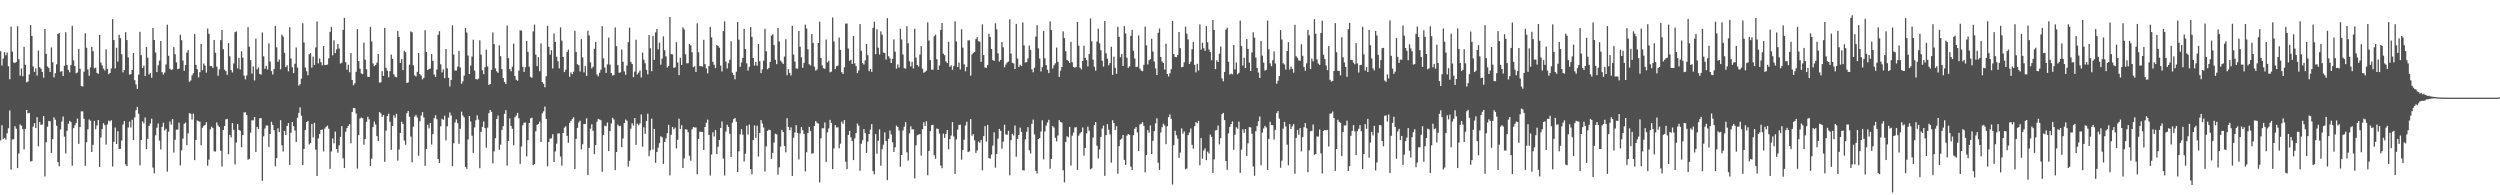 <svg xmlns="http://www.w3.org/2000/svg" width="1920" height="150"><path fill="#4f4f4f" d="M0 39.317h1v68.627H0zM1 50.304h1v45.889H1zM2 44.946h1v61.946H2zM3 40.052h1v65.811H3zM4 42.464h1v64.804H4zM5 40.372h1v61.989H5zM6 50.908h1v47.606H6zM7 60.862h1v23.985H7zM8 20.441h1v109.872H8zM9 39.626h1v67.51H9zM10 48.045h1v58.833H10zM11 48.438h1v48.478H11zM12 47.564h1v51.325H12zM13 20.194h1v108.931H13zM14 45.486h1v72.415H14zM15 58.122h1v37.393H15zM16 52.558h1v44.035H16zM17 58.564h1v40.636H17zM18 35.992h1v78.805H18zM19 49.745h1v49.229H19zM20 63.215h1v21.273H20zM21 62.629h1v24.482H21zM22 57.193h1v29.489H22zM23 19.258h1v104.818H23zM24 27.631h1v96.029H24zM25 51.031h1v46.18H25zM26 55.206h1v39.364H26zM27 52.457h1v45.917H27zM28 58.015h1v31.991H28zM29 38.8h1v73.607H29zM30 51.595h1v42.129H30zM31 52.789h1v43.191H31zM32 55.252h1v40.316H32zM33 59.61h1v29.522H33zM34 22.272h1v113.269H34zM35 41.348h1v67.862H35zM36 51.043h1v46.292H36zM37 52.126h1v40.774H37zM38 55.305h1v37.887H38zM39 36.445h1v80.993H39zM40 47.795h1v59.075H40zM41 59.427h1v30.758H41zM42 56.232h1v35.72H42zM43 49.404h1v47.146H43zM44 26.125h1v98.373H44zM45 25.358h1v102.394H45zM46 55.048h1v44.365H46zM47 54.664h1v38.661H47zM48 58.365h1v31.115H48zM49 50.558h1v54.39H49zM50 24.767h1v93.126H50zM51 49.866h1v50.575H51zM52 53.687h1v41.414H52zM53 55.552h1v37.338H53zM54 49.979h1v43.811H54zM55 19.794h1v107.514H55zM56 46.344h1v52.094H56zM57 50.709h1v45.576H57zM58 56.289h1v38.064H58zM59 55.641h1v35.45H59zM60 37.518h1v72.964H60zM61 52.84h1v44.763H61zM62 66.026h1v19.492H62zM63 66.483h1v19.014H63zM64 55.087h1v36.162H64zM65 25.532h1v101.813H65zM66 36.612h1v72.65H66zM67 53.366h1v45.967H67zM68 58.163h1v33.589H68zM69 51.771h1v40.961H69zM70 36.069h1v80.684H70zM71 39.324h1v71.9H71zM72 52.503h1v40.343H72zM73 51.942h1v47.327H73zM74 55.943h1v40.35H74zM75 56.673h1v35.475H75zM76 26.848h1v101.353H76zM77 48.038h1v57.608H77zM78 50.169h1v49.018H78zM79 52.728h1v41.964H79zM80 54.103h1v42.069H80zM81 37.905h1v73.165H81zM82 52.888h1v42.721H82zM83 56.98h1v35.64H83zM84 56.012h1v37.272H84zM85 52.615h1v39.75H85zM86 14.699h1v113.22H86zM87 30.759h1v78.144H87zM88 52.544h1v45.42H88zM89 36.715h1v73.884H89zM90 47.328h1v53.452H90zM91 26.743h1v87.661H91zM92 29.359h1v84.98H92zM93 41.691h1v66.212H93zM94 55.605h1v40.092H94zM95 53.778h1v39.148H95zM96 24.767h1v101.483H96zM97 30.775h1v96.805H97zM98 44.014h1v53.909H98zM99 57.287h1v36.155H99zM100 56.939h1v40.971H100zM101 53.778h1v38.18H101zM102 40.677h1v66.921H102zM103 61.569h1v28.588H103zM104 64.87h1v19.803H104zM105 68.289h1v13.85H105zM106 57.365h1v29.979H106zM107 24.415h1v102.57H107zM108 42.364h1v65.134H108zM109 52.238h1v41.069H109zM110 50.368h1v44.397H110zM111 58.395h1v31.854H111zM112 36.042h1v78.457H112zM113 44.266h1v62.374H113zM114 57.172h1v39.54H114zM115 56.204h1v38.691H115zM116 59.724h1v31.399H116zM117 21.522h1v107.198H117zM118 30.727h1v102.33H118zM119 40.308h1v63.605H119zM120 55.341h1v42.756H120zM121 50.194h1v44.639H121zM122 46.543h1v61.442H122zM123 31.501h1v83.291H123zM124 55.449h1v42.01H124zM125 57.23h1v37.041H125zM126 55.705h1v44.505H126zM127 49.5h1v49.387H127zM128 19.018h1v112.806H128zM129 42.851h1v58.334H129zM130 52.803h1v40.492H130zM131 53.643h1v42.085H131zM132 53.297h1v38.205H132zM133 36.138h1v81.055H133zM134 41.693h1v65.667H134zM135 47.9h1v51.719H135zM136 53.094h1v46.333H136zM137 52.698h1v41.529H137zM138 26.733h1v100.259H138zM139 30.883h1v84.52H139zM140 46.511h1v59.984H140zM141 54.364h1v40.703H141zM142 49.908h1v44.259H142zM143 40.391h1v71.096H143zM144 38.454h1v63.987H144zM145 62.778h1v24.168H145zM146 61.787h1v25.541H146zM147 57.919h1v33.877H147zM148 56.255h1v31.041H148zM149 26.234h1v96.759H149zM150 49.789h1v57.654H150zM151 53.094h1v39.439H151zM152 59.415h1v33.706H152zM153 55.463h1v38.025H153zM154 33.733h1v77.764H154zM155 53.936h1v44.182H155zM156 48.82h1v47.777H156zM157 50.407h1v45.587H157zM158 55.783h1v38.135H158zM159 21.895h1v105.351H159zM160 25.967h1v96.585H160zM161 50.736h1v48.567H161zM162 50.709h1v46.548H162zM163 52.194h1v46.171H163zM164 30.782h1v85.459H164zM165 40.565h1v75.844H165zM166 51.21h1v42.804H166zM167 58.129h1v38.261H167zM168 53.323h1v44.31H168zM169 30.851h1v84.926H169zM170 23.003h1v104.894H170zM171 37.777h1v62.064H171zM172 53.483h1v43.266H172zM173 54.65h1v37.029H173zM174 57.454h1v33.838H174zM175 33.121h1v85.331H175zM176 43.19h1v60.46H176zM177 53.849h1v51.644H177zM178 55.655h1v38.869H178zM179 48.74h1v50.986H179zM180 24.667h1v101.664H180zM181 24.161h1v85.289H181zM182 52.457h1v42.822H182zM183 44.456h1v55.294H183zM184 53.332h1v47.054H184zM185 39.349h1v73.69H185zM186 44.309h1v59.469H186zM187 58.086h1v28.224H187zM188 60.947h1v25.278H188zM189 57.898h1v30.451H189zM190 20.86h1v101.84H190zM191 35.863h1v86.159H191zM192 46.184h1v55.711H192zM193 56.488h1v35.926H193zM194 51.004h1v41.469H194zM195 61.803h1v28.119H195zM196 29.697h1v87.05H196zM197 53.316h1v44.147H197zM198 51.768h1v47.347H198zM199 56.763h1v34.067H199zM200 57.374h1v33.42H200zM201 24.971h1v113.907H201zM202 43.24h1v61.449H202zM203 52.842h1v45.869H203zM204 50.594h1v45.759H204zM205 53.345h1v43.065H205zM206 33.35h1v79.487H206zM207 47.264h1v55.66H207zM208 54.62h1v38.881H208zM209 57.243h1v38.675H209zM210 53.089h1v46.903H210zM211 19.979h1v107.739H211zM212 36.369h1v85.143H212zM213 47.527h1v51.053H213zM214 45.747h1v55.731H214zM215 53.192h1v39.103H215zM216 26.594h1v84.999H216zM217 28.173h1v88.196H217zM218 40.556h1v60.016H218zM219 51.583h1v52.17H219zM220 50.118h1v46.631H220zM221 54.776h1v39.764H221zM222 20.892h1v105.77H222zM223 44.913h1v57.052H223zM224 51.725h1v42.023H224zM225 56.158h1v40.826H225zM226 48.967h1v51.353H226zM227 36.475h1v72.641H227zM228 51.885h1v38.478H228zM229 65.751h1v20.881H229zM230 64.666h1v17.791H230zM231 60.347h1v28.592H231zM232 17.848h1v108.874H232zM233 32.627h1v81.765H233zM234 51.839h1v48.034H234zM235 54.712h1v39.087H235zM236 57.733h1v35.145H236zM237 41.608h1v69.403H237zM238 40.752h1v69.183H238zM239 51.965h1v43.22H239zM240 43.478h1v62.099H240zM241 49.894h1v44.411H241zM242 36.443h1v78.487H242zM243 16.509h1v118.675H243zM244 48.704h1v57.627H244zM245 44.932h1v58.016H245zM246 47.786h1v52.06H246zM247 50.146h1v49.274H247zM248 35.332h1v80.968H248zM249 49.963h1v48.787H249zM250 49.915h1v47.452H250zM251 49.546h1v46.969H251zM252 44.749h1v54.127H252zM253 24.454h1v105.161H253zM254 20.611h1v95.731H254zM255 42.503h1v63.864H255zM256 30.938h1v79.162H256zM257 40.807h1v60.275H257zM258 37.907h1v76.468H258zM259 33.845h1v83.461H259zM260 37.257h1v74.372H260zM261 48.814h1v56.278H261zM262 48.122h1v48.732H262zM263 22.932h1v98.643H263zM264 13.701h1v115.356H264zM265 47.752h1v53.426H265zM266 53.513h1v44.85H266zM267 49.706h1v47.006H267zM268 55.481h1v39.895H268zM269 40.766h1v69.293H269zM270 61.379h1v24.52H270zM271 65.497h1v17.375H271zM272 64.009h1v19.078H272zM273 55.122h1v32.019H273zM274 22.373h1v107.132H274zM275 46.861h1v56.944H275zM276 52.728h1v38.315H276zM277 56.39h1v33.864H277zM278 56.957h1v33.795H278zM279 32.78h1v78.37H279zM280 45.779h1v60.966H280zM281 53.13h1v40.419H281zM282 58.944h1v30.737H282zM283 59.1h1v32.559H283zM284 20.65h1v106.814H284zM285 31.792h1v90.085H285zM286 48.72h1v48.819H286zM287 50.853h1v42.419H287zM288 49.894h1v45.724H288zM289 48.095h1v56.448H289zM290 41.425h1v66.876H290zM291 63.425h1v22.662H291zM292 63.19h1v23.909H292zM293 54.648h1v35.145H293zM294 58.257h1v30.078H294zM295 21.398h1v102.868H295zM296 52.082h1v48.247H296zM297 54.277h1v34.923H297zM298 59.333h1v28.038H298zM299 54.739h1v38.775H299zM300 41.952h1v73.072H300zM301 45.188h1v51.559H301zM302 57.081h1v31.483H302zM303 58.878h1v31.536H303zM304 59.338h1v28.064H304zM305 23.767h1v99.629H305zM306 28.411h1v86.452H306zM307 48.26h1v53.809H307zM308 45.339h1v48.137H308zM309 53.865h1v41.325H309zM310 39.027h1v68.894H310zM311 40.148h1v71.041H311zM312 63.723h1v23.209H312zM313 63.233h1v22.003H313zM314 49.722h1v40.004H314zM315 24.099h1v80.782H315zM316 24.783h1v99.872H316zM317 50.139h1v47.125H317zM318 57.843h1v31.643H318zM319 58.72h1v29.49H319zM320 55.197h1v35.04H320zM321 40.633h1v78.97H321zM322 56.989h1v36.118H322zM323 58.038h1v30.671H323zM324 60.963h1v25.166H324zM325 59.766h1v30.437H325zM326 23.206h1v104.106H326zM327 39.926h1v74.463H327zM328 53.762h1v42.094H328zM329 52.982h1v45.603H329zM330 52.599h1v41.799H330zM331 41.519h1v69.458H331zM332 46.758h1v56.262H332zM333 57.193h1v33.614H333zM334 59.035h1v29.501H334zM335 53.435h1v38.167H335zM336 26.8h1v95.365H336zM337 23.952h1v101.211H337zM338 49.429h1v47.587H338zM339 55.623h1v35.64H339zM340 53.277h1v38.794H340zM341 60.065h1v28.803H341zM342 37.658h1v70.174H342zM343 52.485h1v44.578H343zM344 59.761h1v30.492H344zM345 66.417h1v19.961H345zM346 61.386h1v27.235H346zM347 19.434h1v108.226H347zM348 41.84h1v68.208H348zM349 54.144h1v39.856H349zM350 54.149h1v37.56H350zM351 51.086h1v43.47H351zM352 39.095h1v71.341H352zM353 51.755h1v47.111H353zM354 64.307h1v21.472H354zM355 62.402h1v26.283H355zM356 58.067h1v32.069H356zM357 21.474h1v106.679H357zM358 24.992h1v104.64H358zM359 42.629h1v64.491H359zM360 56.868h1v32.245H360zM361 50.37h1v43.037H361zM362 43.465h1v60.764H362zM363 30.469h1v86.97H363zM364 54.144h1v43.751H364zM365 60.693h1v31.728H365zM366 61.118h1v27.469H366zM367 60.338h1v31.522H367zM368 30.972h1v98.194H368zM369 41.92h1v59.416H369zM370 54.018h1v43.399H370zM371 56.911h1v36.324H371zM372 51.633h1v46.775H372zM373 38.219h1v75.225H373zM374 51.054h1v46.954H374zM375 65.22h1v21.726H375zM376 64.49h1v20.064H376zM377 53.664h1v32.264H377zM378 24.946h1v100.49H378zM379 33.888h1v82.401H379zM380 52.512h1v53.607H380zM381 54.801h1v36.585H381zM382 55.9h1v32.831H382zM383 34.888h1v80.092H383zM384 43.169h1v67.936H384zM385 53.094h1v46.601H385zM386 59.94h1v36.972H386zM387 62.856h1v24.523H387zM388 64.471h1v20.089H388zM389 19.64h1v107.549H389zM390 44.659h1v63.6H390zM391 52.979h1v38.027H391zM392 54.733h1v41.996H392zM393 51.231h1v47.668H393zM394 33.495h1v78.045H394zM395 58.383h1v31.604H395zM396 61.224h1v27.485H396zM397 61.995h1v24.674H397zM398 54.272h1v36.507H398zM399 23.229h1v102.6H399zM400 23.54h1v88.965H400zM401 51.281h1v44.99H401zM402 55.243h1v38.981H402zM403 51.588h1v42.531H403zM404 31.38h1v88.723H404zM405 39.83h1v67.773H405zM406 51.249h1v43.211H406zM407 59.003h1v31.888H407zM408 59.747h1v30.655H408zM409 24.163h1v102.616H409zM410 18.892h1v107.178H410zM411 41.954h1v58.881H411zM412 50.723h1v45.15H412zM413 43.858h1v51.311H413zM414 54.696h1v38.702H414zM415 33.339h1v75.711H415zM416 63.011h1v24.095H416zM417 64.318h1v21.197H417zM418 67.023h1v14.834H418zM419 58.546h1v32.726H419zM420 19.817h1v107.94H420zM421 35.932h1v73.115H421zM422 41.991h1v64.44H422zM423 38.539h1v67.704H423zM424 52.558h1v50.575H424zM425 25.742h1v98.67H425zM426 32.229h1v84.076H426zM427 43.595h1v66.729H427zM428 46.999h1v55.553H428zM429 52.535h1v49.847H429zM430 21.062h1v99.176H430zM431 31.167h1v96.011H431zM432 43.787h1v58.359H432zM433 55.332h1v42.68H433zM434 53.522h1v43.429H434zM435 39.896h1v64.433H435zM436 38.088h1v71.568H436zM437 58.985h1v35.377H437zM438 55.573h1v37.249H438zM439 56.95h1v34.399H439zM440 55.046h1v35.019H440zM441 23.63h1v106.18H441zM442 39.862h1v66.78H442zM443 49.372h1v48.894H443zM444 50.056h1v43.962H444zM445 54.9h1v37.748H445zM446 30.004h1v84.681H446zM447 44.062h1v66.761H447zM448 55.582h1v39.666H448zM449 50.798h1v44.449H449zM450 58.276h1v32.6H450zM451 23.602h1v110.831H451zM452 27.23h1v86.331H452zM453 47.871h1v50.943H453zM454 52.531h1v42.923H454zM455 51.242h1v49.19H455zM456 37.468h1v80.945H456zM457 32.332h1v79.089H457zM458 57.209h1v36.292H458zM459 58.637h1v32.694H459zM460 55.93h1v35.878H460zM461 53.572h1v38.72H461zM462 20.121h1v111.833H462zM463 44.799h1v58.837H463zM464 51.851h1v44.656H464zM465 56.035h1v40.989H465zM466 49.475h1v44.617H466zM467 28.871h1v87.123H467zM468 49.617h1v51.044H468zM469 56.117h1v38.766H469zM470 58.038h1v32.438H470zM471 57.584h1v34.241H471zM472 21.098h1v109.556H472zM473 35.486h1v81.277H473zM474 50.047h1v45.642H474zM475 55.895h1v41.048H475zM476 55.573h1v41.016H476zM477 38.054h1v74.93H477zM478 47.477h1v58.938H478zM479 54.849h1v39.609H479zM480 57.447h1v34.365H480zM481 50.269h1v42.518H481zM482 32.471h1v95.413H482zM483 21.213h1v102.312H483zM484 47.52h1v51.286H484zM485 49.086h1v45.532H485zM486 59.225h1v37.205H486zM487 55.014h1v35.681H487zM488 30.478h1v80.774H488zM489 57.147h1v37.849H489zM490 55.774h1v40.426H490zM491 54.135h1v40.618H491zM492 59.489h1v28.439H492zM493 40.345h1v72.321H493zM494 45.827h1v51.902H494zM495 48.594h1v54.221H495zM496 53.668h1v39.325H496zM497 57.092h1v30.208H497zM498 26.946h1v92.998H498zM499 37.106h1v78.327H499zM500 54.698h1v36.452H500zM501 27.546h1v87.306H501zM502 45.985h1v53.028H502zM503 24.857h1v100.156H503zM504 22.218h1v94.582H504zM505 37.882h1v75.516H505zM506 32.705h1v77.201H506zM507 49.67h1v54.958H507zM508 45.021h1v60.465H508zM509 27.942h1v97.97H509zM510 38.53h1v70.453H510zM511 43.33h1v62.955H511zM512 51.86h1v50.366H512zM513 50.597h1v45.308H513zM514 13.071h1v121.636H514zM515 41.595h1v61.904H515zM516 41.801h1v55.717H516zM517 52.121h1v47.231H517zM518 51.645h1v46.365H518zM519 32.398h1v81.6H519zM520 47.958h1v59.481H520zM521 57.703h1v33.481H521zM522 44.421h1v54.683H522zM523 49.944h1v46.283H523zM524 21.007h1v108.057H524zM525 22.636h1v98.991H525zM526 41.652h1v57.615H526zM527 48.66h1v50.874H527zM528 48.534h1v53.008H528zM529 33.829h1v85.768H529zM530 34.872h1v88.524H530zM531 40.086h1v59.224H531zM532 51.599h1v45.985H532zM533 50.885h1v47.011H533zM534 55.229h1v42.685H534zM535 17.919h1v115.94H535zM536 40.155h1v66.553H536zM537 50.748h1v50.435H537zM538 50.739h1v50.499H538zM539 51.194h1v50.199H539zM540 30.563h1v84.623H540zM541 49.253h1v48.281H541zM542 52.471h1v41.81H542zM543 56.323h1v35.516H543zM544 50.745h1v52.868H544zM545 20.636h1v114.166H545zM546 28.688h1v90.014H546zM547 47.461h1v54.159H547zM548 49.768h1v55.109H548zM549 52.272h1v47.679H549zM550 34.49h1v83.825H550zM551 35.383h1v77.343H551zM552 36.729h1v70.776H552zM553 50.407h1v47.913H553zM554 54.895h1v38.382H554zM555 23.87h1v97.91H555zM556 16.37h1v118.457H556zM557 47.287h1v53.799H557zM558 52.595h1v43.211H558zM559 48.518h1v49.027H559zM560 45.866h1v56.885H560zM561 31.622h1v88.97H561zM562 55.815h1v38.396H562zM563 57.674h1v33.822H563zM564 60.931h1v29.709H564zM565 55.099h1v38.379H565zM566 16.878h1v115.306H566zM567 30.407h1v85.818H567zM568 51.304h1v51.904H568zM569 47.999h1v51.208H569zM570 44.428h1v59.046H570zM571 22.176h1v101.884H571zM572 37.663h1v80.38H572zM573 48.651h1v47.896H573zM574 54.199h1v49.144H574zM575 51.283h1v44.374H575zM576 20.782h1v109.089H576zM577 28.338h1v105.537H577zM578 44.527h1v63.021H578zM579 50.315h1v45.994H579zM580 47.541h1v58.29H580zM581 50.462h1v46.116H581zM582 33.792h1v86.452H582zM583 47.008h1v55.113H583zM584 56.124h1v36.116H584zM585 53.231h1v41.634H585zM586 46.589h1v51.293H586zM587 22.158h1v109.641H587zM588 39.397h1v73.03H588zM589 53.199h1v47.299H589zM590 52.103h1v47.48H590zM591 47.491h1v52.467H591zM592 27.319h1v94.738H592zM593 26.321h1v91.099H593zM594 34.653h1v74.786H594zM595 45.925h1v56.718H595zM596 49.267h1v53.889H596zM597 21.492h1v112.722H597zM598 31.824h1v96.672H598zM599 46.484h1v66.123H599zM600 47.8h1v51.934H600zM601 49.104h1v52.303H601zM602 43.419h1v68.778H602zM603 30.125h1v86.921H603zM604 57.751h1v33.005H604zM605 53.078h1v44.459H605zM606 56.001h1v44.006H606zM607 58.026h1v39.806H607zM608 19.851h1v115.255H608zM609 41.892h1v63.973H609zM610 47.294h1v54.433H610zM611 52.533h1v43.55H611zM612 52.826h1v49.291H612zM613 23.783h1v98.675H613zM614 35.886h1v66.599H614zM615 43.984h1v53.669H615zM616 52.004h1v47.965H616zM617 48.207h1v54.678H617zM618 18.951h1v112.74H618zM619 21.844h1v95.093H619zM620 37.859h1v64.31H620zM621 49.379h1v48.043H621zM622 50.299h1v50.252H622zM623 26.044h1v92.007H623zM624 32.906h1v84.697H624zM625 51.178h1v45.615H625zM626 54.229h1v38.819H626zM627 53.389h1v40.851H627zM628 33h1v61.973H628zM629 16.663h1v123.406H629zM630 44.561h1v61.618H630zM631 50.221h1v48.313H631zM632 52.382h1v46.196H632zM633 52.915h1v41.142H633zM634 30.35h1v93.941H634zM635 47.861h1v53.793H635zM636 46.635h1v52.042H636zM637 55.575h1v36.503H637zM638 55.014h1v39.355H638zM639 13.39h1v116.528H639zM640 31.895h1v82.115H640zM641 53.098h1v43.03H641zM642 50.757h1v47.125H642zM643 50.455h1v47.263H643zM644 28.809h1v85.058H644zM645 38.317h1v72.042H645zM646 55.437h1v37.94H646zM647 56.77h1v38.279H647zM648 51.654h1v40.609H648zM649 18.187h1v106.049H649zM650 18.027h1v111.884H650zM651 37.262h1v66.338H651zM652 46.621h1v53.93H652zM653 45.907h1v59.59H653zM654 49.171h1v59.14H654zM655 27.692h1v95.292H655zM656 48.642h1v57.647H656zM657 50.768h1v51.465H657zM658 56.174h1v38.746H658zM659 54.096h1v42.38H659zM660 18.498h1v112.671H660zM661 38.997h1v71.398H661zM662 48.441h1v59.229H662zM663 49.544h1v49.602H663zM664 46.381h1v55.859H664zM665 33.733h1v83.699H665zM666 42.382h1v66.395H666zM667 54.696h1v48.196H667zM668 52.995h1v46.562H668zM669 55.195h1v40.135H669zM670 21.419h1v110.014H670zM671 16.626h1v117.276H671zM672 41.611h1v61.387H672zM673 22.458h1v95.624H673zM674 36.655h1v71.458H674zM675 41.844h1v57.542H675zM676 24.039h1v103.269H676zM677 26.69h1v87.871H677zM678 40.366h1v70.764H678zM679 40.814h1v60.858H679zM680 45.733h1v62.582H680zM681 13.955h1v124.445H681zM682 43.224h1v63.358H682zM683 44.854h1v55.381H683zM684 48.365h1v54.949H684zM685 45.222h1v64.083H685zM686 30.279h1v86.42H686zM687 39.704h1v73.394H687zM688 52.721h1v43.754H688zM689 49.503h1v48.038H689zM690 51.842h1v48.4H690zM691 22.119h1v105.905H691zM692 30.29h1v88.727H692zM693 41.899h1v58.29H693zM694 52.348h1v45.003H694zM695 52.753h1v41.025H695zM696 20.1h1v96.896H696zM697 33.179h1v90.144H697zM698 47.065h1v55.269H698zM699 51.011h1v46.001H699zM700 47.514h1v51.918H700zM701 52.535h1v46.722H701zM702 22.087h1v114.855H702zM703 44.257h1v67.336H703zM704 49.86h1v54.017H704zM705 51.114h1v52.232H705zM706 41.949h1v61.037H706zM707 35.371h1v84.106H707zM708 52.737h1v46.537H708zM709 55.879h1v38.016H709zM710 55.133h1v41.655H710zM711 54.215h1v38.908H711zM712 17.13h1v117.409H712zM713 31.149h1v84.754H713zM714 46.17h1v54.564H714zM715 53.49h1v42.719H715zM716 53.49h1v42.376H716zM717 27.862h1v91.273H717zM718 26.635h1v95.273H718zM719 45.465h1v53.223H719zM720 53.709h1v45.42H720zM721 50.315h1v52.243H721zM722 22.964h1v104.223H722zM723 17.628h1v111.556H723zM724 41.242h1v61.389H724zM725 42.384h1v63.481H725zM726 47.159h1v55.608H726zM727 48.411h1v51.453H727zM728 32.178h1v82.479H728zM729 51.377h1v55.516H729zM730 50.196h1v53.919H730zM731 53.595h1v40.224H731zM732 50.791h1v54.003H732zM733 16.351h1v117.237H733zM734 31.801h1v75.31H734zM735 51.448h1v48.128H735zM736 48.111h1v47.869H736zM737 53.35h1v42.419H737zM738 22.412h1v100.236H738zM739 36.619h1v78.666H739zM740 49.482h1v57.821H740zM741 54.746h1v41.682H741zM742 51.384h1v42.113H742zM743 30.959h1v85.832H743zM744 30.97h1v85.367H744zM745 58.065h1v33.417H745zM746 41.851h1v62.392H746zM747 40.526h1v62.476H747zM748 39.86h1v67.917H748zM749 30.07h1v87.338H749zM750 28.519h1v87.015H750zM751 31.627h1v77.143H751zM752 32.034h1v77.647H752zM753 47.523h1v59.968H753zM754 18.7h1v112.103H754zM755 42.316h1v62.238H755zM756 51.794h1v45.09H756zM757 52.137h1v56.629H757zM758 50.047h1v45.898H758zM759 25.909h1v95.512H759zM760 28.477h1v93.452H760zM761 37.63h1v81.119H761zM762 46.012h1v65.834H762zM763 46.859h1v54.759H763zM764 17.889h1v110.881H764zM765 22.476h1v95.722H765zM766 40.993h1v65.491H766zM767 47.25h1v51.767H767zM768 46.042h1v54.401H768zM769 32.362h1v81.836H769zM770 36.349h1v72.435H770zM771 51.672h1v44.104H771zM772 49.569h1v53.708H772zM773 48.045h1v55.441H773zM774 47.266h1v53.168H774zM775 14.857h1v119.787H775zM776 41.107h1v66.564H776zM777 48.175h1v54.653H777zM778 48.738h1v55.31H778zM779 52.977h1v43.381H779zM780 18.311h1v102.051H780zM781 44.927h1v61.776H781zM782 51.482h1v52.195H782zM783 49.711h1v48.304H783zM784 50.761h1v50.538H784zM785 17.255h1v113.465H785zM786 34.843h1v96.109H786zM787 48.045h1v58.867H787zM788 47.672h1v53.495H788zM789 44.831h1v52.792H789zM790 34.959h1v80.428H790zM791 38.345h1v79.515H791zM792 53.313h1v41.817H792zM793 55.556h1v36.317H793zM794 52.009h1v51.186H794zM795 28.107h1v103.076H795zM796 19.345h1v113.903H796zM797 37.106h1v69.75H797zM798 44.957h1v61.037H798zM799 54.904h1v46.118H799zM800 51.585h1v40.776H800zM801 23.882h1v98.512H801zM802 44.758h1v56.23H802zM803 50.072h1v46.317H803zM804 53.547h1v40.506H804zM805 56.165h1v35.864H805zM806 16.409h1v113.154H806zM807 23.083h1v98.988H807zM808 52.647h1v44.191H808zM809 50.107h1v47.897H809zM810 48.624h1v57.231H810zM811 36.559h1v71.994H811zM812 47.493h1v56.583H812zM813 59.031h1v33.232H813zM814 54.284h1v39.352H814zM815 51.476h1v42.689H815zM816 24.133h1v106.619H816zM817 29.311h1v110.705H817zM818 39.31h1v69.714H818zM819 45.964h1v58.622H819zM820 46.788h1v58.691H820zM821 48.344h1v49.066H821zM822 32.101h1v95.081H822zM823 47.843h1v56.363H823zM824 51.336h1v50.407H824zM825 51.986h1v45.887H825zM826 51.37h1v46.29H826zM827 16.898h1v113.609H827zM828 35.124h1v69.08H828zM829 51.979h1v50.46H829zM830 53.291h1v48.075H830zM831 46.813h1v51.094H831zM832 35.106h1v84.434H832zM833 44.369h1v69.224H833zM834 46.161h1v56.281H834zM835 50.988h1v46.278H835zM836 41.398h1v59H836zM837 14.117h1v115.914H837zM838 31.7h1v97.59H838zM839 45.829h1v59.828H839zM840 51.292h1v44.699H840zM841 54.261h1v39.483H841zM842 31.918h1v79.94H842zM843 21.993h1v99.677H843zM844 33.254h1v81.534H844zM845 38.571h1v66.61H845zM846 46.676h1v52.051H846zM847 51.153h1v45.287H847zM848 16.134h1v118.931H848zM849 40.906h1v62.893H849zM850 45.119h1v50.24H850zM851 50.164h1v49.464H851zM852 48.459h1v54.775H852zM853 35.937h1v88.993H853zM854 57.488h1v34.88H854zM855 43.46h1v51.032H855zM856 52.025h1v47.876H856zM857 56.744h1v40.192H857zM858 20.56h1v112.873H858zM859 28.301h1v83.957H859zM860 43.92h1v63.42H860zM861 41.483h1v64.937H861zM862 50.665h1v53.037H862zM863 20.144h1v102.648H863zM864 25.697h1v100.98H864zM865 44.337h1v59.844H865zM866 52.091h1v50.81H866zM867 50.915h1v52.662H867zM868 27.505h1v100.437H868zM869 22.913h1v107.652H869zM870 39.04h1v64.79H870zM871 44.943h1v53.999H871zM872 51.535h1v46.054H872zM873 51.187h1v50.49H873zM874 27.26h1v88.791H874zM875 52.723h1v42.877H875zM876 54.208h1v40.883H876zM877 54.696h1v39.149H877zM878 49.789h1v46.88H878zM879 20.48h1v111.895H879zM880 34.847h1v84.257H880zM881 49.498h1v50.508H881zM882 46.264h1v55.704H882zM883 45.419h1v50.938H883zM884 29.771h1v88.585H884zM885 39.603h1v68.51H885zM886 47.271h1v53.442H886zM887 52.533h1v42.243H887zM888 57.584h1v33.271H888zM889 25.117h1v99.844H889zM890 21.861h1v108.634H890zM891 43.748h1v58.057H891zM892 47.333h1v50.352H892zM893 48.388h1v46.615H893zM894 53.471h1v42.923H894zM895 33.625h1v77.127H895zM896 56.797h1v40.179H896zM897 58.722h1v31.261H897zM898 56.289h1v31.561H898zM899 53.137h1v38.137H899zM900 16.072h1v125.642H900zM901 41.508h1v70.016H901zM902 43.707h1v56.729H902zM903 43.948h1v59.943H903zM904 42.183h1v64.257H904zM905 24.582h1v96.695H905zM906 37.042h1v80.149H906zM907 51.647h1v46.963H907zM908 51.308h1v51.376H908zM909 47.855h1v53.101H909zM910 20.467h1v109.572H910zM911 25.868h1v103.493H911zM912 30.299h1v73.428H912zM913 49.139h1v52.715H913zM914 47.308h1v51.405H914zM915 37.855h1v73.36H915zM916 32.302h1v81.913H916zM917 49.802h1v47.132H917zM918 55.589h1v38.226H918zM919 48.99h1v45.701H919zM920 54.149h1v38.682H920zM921 18.777h1v108.217H921zM922 38.111h1v67.924H922zM923 32.817h1v89.069H923zM924 37.033h1v78.572H924zM925 39.086h1v74.875H925zM926 20.011h1v102.955H926zM927 32.455h1v83.98H927zM928 38.006h1v79.863H928zM929 39.915h1v63.465H929zM930 46.246h1v58.865H930zM931 15.427h1v117.432H931zM932 23.048h1v99.341H932zM933 53.08h1v47.089H933zM934 46.333h1v53.564H934zM935 47.642h1v48.78H935zM936 41.226h1v69.712H936zM937 35.69h1v70.465H937zM938 60.173h1v27.482H938zM939 62.402h1v24.282H939zM940 55.266h1v37.006H940zM941 22.751h1v100.909H941zM942 21.245h1v109.151H942zM943 47.392h1v55.006H943zM944 57.264h1v40.238H944zM945 56.534h1v38.702H945zM946 57.095h1v36.13H946zM947 34.57h1v80.478H947zM948 53.284h1v50.211H948zM949 47.928h1v49.815H949zM950 57.047h1v41.817H950zM951 55.888h1v37.505H951zM952 15.839h1v116.924H952zM953 35.264h1v79.677H953zM954 50.391h1v48.936H954zM955 44.337h1v57.7H955zM956 52.206h1v46.892H956zM957 29.988h1v89.751H957zM958 37.573h1v72.506H958zM959 48.081h1v49.535H959zM960 54.524h1v43.301H960zM961 40.329h1v62.367H961zM962 24.781h1v103.097H962zM963 28.869h1v106.089H963zM964 44.211h1v56.562H964zM965 52.164h1v44.678H965zM966 55.692h1v37.402H966zM967 59.919h1v29.565H967zM968 31.421h1v95.434H968zM969 42.776h1v59.055H969zM970 48.09h1v50.581H970zM971 54.19h1v42.461H971zM972 53.648h1v44.214H972zM973 15.829h1v114.726H973zM974 37.832h1v68.853H974zM975 48.633h1v44.839H975zM976 50.874h1v45.17H976zM977 46.241h1v49.908H977zM978 39.45h1v67.741H978zM979 48.768h1v50.929H979zM980 64.295h1v22.6H980zM981 61.988h1v23.287H981zM982 58.347h1v32.815H982zM983 23.09h1v105.734H983zM984 30.327h1v93.072H984zM985 48.617h1v50.142H985zM986 49.546h1v44.026H986zM987 53.437h1v43.69H987zM988 39.191h1v71.916H988zM989 32.428h1v94.555H989zM990 53.426h1v41.879H990zM991 51.16h1v47.906H991zM992 52.842h1v44.202H992zM993 55.792h1v39.565H993zM994 19.045h1v114.36H994zM995 43.197h1v62.753H995zM996 44.504h1v55.301H996zM997 46.449h1v57.084H997zM998 46.644h1v51.687H998zM999 34.003h1v82.264H999zM1000 42.867h1v62.493H1000zM1001 51.395h1v46.326H1001zM1002 54.385h1v40.195H1002zM1003 48.631h1v49.892H1003zM1004 22.936h1v109.359H1004zM1005 27.111h1v88.279H1005zM1006 53.059h1v47.821H1006zM1007 45.067h1v55.37H1007zM1008 47.12h1v48.533H1008zM1009 14.68h1v104.232H1009zM1010 25.912h1v92.399H1010zM1011 45.655h1v59.096H1011zM1012 48.777h1v56.162H1012zM1013 49.8h1v49.707H1013zM1014 25.328h1v92.486H1014zM1015 15.921h1v117.288H1015zM1016 42.091h1v58.441H1016zM1017 45.339h1v54.514H1017zM1018 50.278h1v49.783H1018zM1019 53.851h1v45.878H1019zM1020 35.328h1v77.233H1020zM1021 61.306h1v26.061H1021zM1022 62.62h1v24.445H1022zM1023 62.178h1v23.454H1023zM1024 54.508h1v36.189H1024zM1025 17.713h1v113.488H1025zM1026 40.091h1v74.337H1026zM1027 54.318h1v37.64H1027zM1028 54.527h1v39.084H1028zM1029 57.909h1v36.388H1029zM1030 28.569h1v91.35H1030zM1031 43.98h1v57.411H1031zM1032 47.969h1v48.357H1032zM1033 51.414h1v44.953H1033zM1034 58.958h1v33.699H1034zM1035 22.355h1v108.956H1035zM1036 17.542h1v110.094H1036zM1037 46.003h1v58.293H1037zM1038 46.145h1v54.445H1038zM1039 48.063h1v48.02H1039zM1040 49.356h1v51.552H1040zM1041 33.138h1v85.96H1041zM1042 48.697h1v52.124H1042zM1043 55.708h1v43.209H1043zM1044 50.006h1v46.116H1044zM1045 49.78h1v50.987H1045zM1046 20.592h1v109.27H1046zM1047 41.716h1v76.539H1047zM1048 54.181h1v41.165H1048zM1049 51.514h1v47.402H1049zM1050 55.289h1v36.068H1050zM1051 23.06h1v98.025H1051zM1052 34.694h1v74.756H1052zM1053 44.904h1v56.441H1053zM1054 52.505h1v51.47H1054zM1055 54.041h1v42.628H1055zM1056 23.772h1v107.187H1056zM1057 27.216h1v97.558H1057zM1058 42.066h1v59.924H1058zM1059 52.366h1v43.68H1059zM1060 46.207h1v50.066H1060zM1061 36.992h1v71.318H1061zM1062 36.74h1v75.667H1062zM1063 61.828h1v27.079H1063zM1064 62.844h1v25.814H1064zM1065 57.067h1v36.297H1065zM1066 60.23h1v27.716H1066zM1067 15.674h1v117.219H1067zM1068 42.874h1v61.426H1068zM1069 52.725h1v41.627H1069zM1070 56.719h1v33.005H1070zM1071 54.973h1v42.529H1071zM1072 29.244h1v92.683H1072zM1073 43.666h1v57.308H1073zM1074 48.319h1v50.632H1074zM1075 45.744h1v61.824H1075zM1076 45.941h1v58.471H1076zM1077 19.629h1v107.063H1077zM1078 27.319h1v91.531H1078zM1079 36.852h1v71.554H1079zM1080 39.015h1v66.64H1080zM1081 46.209h1v52.129H1081zM1082 33.989h1v81.756H1082zM1083 37.168h1v83.797H1083zM1084 39.391h1v65.956H1084zM1085 49.624h1v51.872H1085zM1086 49.267h1v49.975H1086zM1087 25.955h1v102.511H1087zM1088 20.373h1v104.452H1088zM1089 28.432h1v84.694H1089zM1090 38.525h1v74.63H1090zM1091 43.815h1v59.693H1091zM1092 51.37h1v45.589H1092zM1093 23.225h1v100.998H1093zM1094 28.281h1v84.074H1094zM1095 41.492h1v64.541H1095zM1096 53.208h1v45.589H1096zM1097 52.462h1v46.892H1097zM1098 20.153h1v112.657H1098zM1099 27.786h1v83.831H1099zM1100 51.64h1v43.406H1100zM1101 49.12h1v50.16H1101zM1102 52.732h1v45.901H1102zM1103 34.282h1v75.067H1103zM1104 48.406h1v53.571H1104zM1105 62.32h1v25.1H1105zM1106 66.028h1v18.732H1106zM1107 57.008h1v32.941H1107zM1108 21.877h1v108.261H1108zM1109 32.032h1v96.661H1109zM1110 40.352h1v61.861H1110zM1111 57.079h1v31.485H1111zM1112 52.382h1v39.338H1112zM1113 61.187h1v26.809H1113zM1114 25.9h1v87.164H1114zM1115 48.807h1v44.566H1115zM1116 58.122h1v33.115H1116zM1117 65.206h1v19.51H1117zM1118 60.677h1v28.707H1118zM1119 21.812h1v107.256H1119zM1120 37.685h1v71.762H1120zM1121 48.429h1v47.484H1121zM1122 54.613h1v38.352H1122zM1123 53.716h1v42H1123zM1124 37.795h1v71.266H1124zM1125 48.64h1v52.552H1125zM1126 66.479h1v18.986H1126zM1127 63.842h1v20.54H1127zM1128 57.01h1v33.452H1128zM1129 24.197h1v102.374H1129zM1130 32.133h1v90.863H1130zM1131 44.84h1v54.829H1131zM1132 55.334h1v37.256H1132zM1133 54.302h1v35.111H1133zM1134 38.39h1v69.956H1134zM1135 34.703h1v84.569H1135zM1136 43.325h1v56.832H1136zM1137 59.933h1v28.43H1137zM1138 59.658h1v26.196H1138zM1139 65.096h1v19.343H1139zM1140 19.313h1v114.147H1140zM1141 44.618h1v57.72H1141zM1142 51.702h1v42.428H1142zM1143 56.815h1v34.781H1143zM1144 54.149h1v38.688H1144zM1145 36.033h1v77.498H1145zM1146 49.681h1v43.175H1146zM1147 62.176h1v22.502H1147zM1148 62.395h1v23.545H1148zM1149 56.204h1v33.342H1149zM1150 23.927h1v106.622H1150zM1151 31.606h1v79.462H1151zM1152 49.796h1v47.468H1152zM1153 52.995h1v43.099H1153zM1154 56.47h1v40.716H1154zM1155 26.269h1v89.274H1155zM1156 29.832h1v85.857H1156zM1157 48.475h1v54.55H1157zM1158 61.029h1v30.879H1158zM1159 58.443h1v31.463H1159zM1160 36.82h1v82.323H1160zM1161 17.315h1v116.439H1161zM1162 47.445h1v49.885H1162zM1163 53.501h1v41.563H1163zM1164 57.784h1v35.567H1164zM1165 54.515h1v39.19H1165zM1166 36.845h1v72.829H1166zM1167 60.299h1v27.464H1167zM1168 66.403h1v17.011H1168zM1169 68.09h1v15.937H1169zM1170 56.017h1v30.705H1170zM1171 22.103h1v108.373H1171zM1172 26.674h1v85.248H1172zM1173 55.135h1v40.252H1173zM1174 37.15h1v74.754H1174zM1175 51.263h1v51.238H1175zM1176 24.353h1v107.473H1176zM1177 30.107h1v86.065H1177zM1178 45.792h1v67.434H1178zM1179 45.696h1v58.128H1179zM1180 49.617h1v48.439H1180zM1181 18.491h1v111.932H1181zM1182 31.27h1v104.278H1182zM1183 44.126h1v57.448H1183zM1184 54.108h1v45.134H1184zM1185 46.188h1v47.521H1185zM1186 49.8h1v43.371H1186zM1187 35.799h1v79.416H1187zM1188 54.222h1v37.1H1188zM1189 58.104h1v33.154H1189zM1190 56.039h1v32.895H1190zM1191 50.967h1v45.958H1191zM1192 18.718h1v111.355H1192zM1193 39.862h1v66.741H1193zM1194 55.36h1v35.232H1194zM1195 56.637h1v39.128H1195zM1196 48.926h1v46.619H1196zM1197 32.213h1v84.024H1197zM1198 37.624h1v74.333H1198zM1199 53.043h1v44.047H1199zM1200 56.051h1v38.13H1200zM1201 56.559h1v35.885H1201zM1202 25.896h1v100.51H1202zM1203 27.45h1v99.513H1203zM1204 46.218h1v56.908H1204zM1205 51.26h1v44.179H1205zM1206 47.756h1v50.261H1206zM1207 43.291h1v62.087H1207zM1208 34.195h1v85.683H1208zM1209 54.808h1v39.734H1209zM1210 56.648h1v36.12H1210zM1211 52.334h1v40.833H1211zM1212 49.969h1v43.403H1212zM1213 21.59h1v109.689H1213zM1214 41.158h1v61.739H1214zM1215 52.151h1v45.557H1215zM1216 53.755h1v39.705H1216zM1217 50.697h1v45.974H1217zM1218 29.041h1v96.104H1218zM1219 43.563h1v56.514H1219zM1220 49.841h1v46.01H1220zM1221 57.04h1v34.227H1221zM1222 58.759h1v33.445H1222zM1223 17.194h1v118.739H1223zM1224 30.723h1v81.311H1224zM1225 50.578h1v45.379H1225zM1226 57.683h1v36.027H1226zM1227 52.039h1v44.04H1227zM1228 32.391h1v82.09H1228zM1229 39.608h1v74.898H1229zM1230 55.46h1v40.838H1230zM1231 58.992h1v36.207H1231zM1232 51.398h1v40.558H1232zM1233 56.836h1v38.352H1233zM1234 20.013h1v113.456H1234zM1235 50.917h1v52.106H1235zM1236 42.281h1v51.973H1236zM1237 58.09h1v31.978H1237zM1238 48.292h1v43.131H1238zM1239 35.447h1v80.183H1239zM1240 58.8h1v39.918H1240zM1241 58.71h1v34.003H1241zM1242 58.772h1v34.051H1242zM1243 61.736h1v25.832H1243zM1244 38.232h1v75.789H1244zM1245 42.991h1v64.04H1245zM1246 38.953h1v63.188H1246zM1247 48.358h1v48.624H1247zM1248 61.432h1v29.197H1248zM1249 21.581h1v105.049H1249zM1250 29.67h1v92.419H1250zM1251 51.874h1v46.677H1251zM1252 37.461h1v74.823H1252zM1253 46.012h1v55.264H1253zM1254 24.072h1v98.151H1254zM1255 25.887h1v102.124H1255zM1256 27.843h1v81.945H1256zM1257 37.992h1v69.011H1257zM1258 44.662h1v60.188H1258zM1259 56.644h1v35.024H1259zM1260 21.977h1v105.683H1260zM1261 37.965h1v78.295H1261zM1262 42.728h1v64.601H1262zM1263 51.368h1v47.045H1263zM1264 54.025h1v47.546H1264zM1265 18.567h1v112.827H1265zM1266 34.939h1v79.844H1266zM1267 49.354h1v50.554H1267zM1268 52.357h1v42.186H1268zM1269 48.392h1v50.737H1269zM1270 33.277h1v85.28H1270zM1271 47.621h1v54.125H1271zM1272 56.39h1v33.861H1272zM1273 52.238h1v47.4H1273zM1274 51.469h1v45.775H1274zM1275 17.551h1v111.813H1275zM1276 28.69h1v104.555H1276zM1277 47.198h1v56.287H1277zM1278 45.802h1v57.05H1278zM1279 44.737h1v51.911H1279zM1280 44.25h1v59.787H1280zM1281 18.913h1v106.969H1281zM1282 41.794h1v59.519H1282zM1283 52.146h1v49.81H1283zM1284 52.229h1v45.647H1284zM1285 52.208h1v49.567H1285zM1286 21.156h1v109.366H1286zM1287 39.942h1v69.604H1287zM1288 44.582h1v52.554H1288zM1289 51.031h1v44.072H1289zM1290 45.685h1v51.746H1290zM1291 31.1h1v91.488H1291zM1292 46.767h1v61.705H1292zM1293 55.396h1v39.004H1293zM1294 55.09h1v39.602H1294zM1295 47.392h1v51.522H1295zM1296 14.55h1v117.62H1296zM1297 33.204h1v91.149H1297zM1298 49.853h1v48.766H1298zM1299 49.313h1v50.309H1299zM1300 54.98h1v42.266H1300zM1301 29.707h1v87.393H1301zM1302 26.038h1v88.329H1302zM1303 46.445h1v55.241H1303zM1304 56.268h1v37.567H1304zM1305 58.298h1v33.207H1305zM1306 56.033h1v33.761H1306zM1307 22.172h1v109.304H1307zM1308 43.54h1v66.816H1308zM1309 47.436h1v49.92H1309zM1310 53.922h1v41.147H1310zM1311 44.76h1v53.916H1311zM1312 35.184h1v78.173H1312zM1313 55.28h1v41.611H1313zM1314 57.44h1v29.776H1314zM1315 57.715h1v33.468H1315zM1316 54.023h1v42.005H1316zM1317 16.656h1v114.793H1317zM1318 25.674h1v88.995H1318zM1319 46.532h1v54.349H1319zM1320 46.074h1v55.708H1320zM1321 49.196h1v52.067H1321zM1322 17.134h1v100.631H1322zM1323 32.874h1v82.838H1323zM1324 43.206h1v59.318H1324zM1325 53.545h1v39.963H1325zM1326 50.869h1v47.173H1326zM1327 29.453h1v102.777H1327zM1328 15.273h1v120.279H1328zM1329 45.412h1v53.98H1329zM1330 49.777h1v46.876H1330zM1331 47.967h1v47.224H1331zM1332 47.775h1v48.86H1332zM1333 35.264h1v81.238H1333zM1334 51.077h1v46.269H1334zM1335 53.336h1v43.864H1335zM1336 53.254h1v40.215H1336zM1337 51.853h1v47.43H1337zM1338 15.738h1v117.739H1338zM1339 29.741h1v85.452H1339zM1340 54.032h1v42.158H1340zM1341 48.493h1v51.73H1341zM1342 47.857h1v49.899H1342zM1343 28.379h1v95.573H1343zM1344 30.849h1v91.298H1344zM1345 28.656h1v93.88H1345zM1346 47.852h1v57.521H1346zM1347 50.748h1v48.276H1347zM1348 13.827h1v113.767H1348zM1349 30.32h1v103.019H1349zM1350 38.141h1v64.795H1350zM1351 51.336h1v50.32H1351zM1352 46.417h1v49.373H1352zM1353 40.075h1v61.522H1353zM1354 31.522h1v84.056H1354zM1355 55.204h1v42.133H1355zM1356 54.705h1v44.548H1356zM1357 49.791h1v46.921H1357zM1358 51.322h1v51.806H1358zM1359 22.728h1v112.378H1359zM1360 39.484h1v69.968H1360zM1361 43.201h1v61.547H1361zM1362 48.065h1v64.303H1362zM1363 50.343h1v52.808H1363zM1364 24.941h1v95.585H1364zM1365 36.234h1v81.616H1365zM1366 44.076h1v56.015H1366zM1367 52.412h1v49.863H1367zM1368 50.587h1v46.336H1368zM1369 19.51h1v116.237H1369zM1370 27.612h1v102.074H1370zM1371 47.042h1v52.996H1371zM1372 46.951h1v51.268H1372zM1373 50.061h1v49.757H1373zM1374 39.809h1v72.385H1374zM1375 32.062h1v82.511H1375zM1376 53.426h1v45.56H1376zM1377 57.573h1v36.031H1377zM1378 54.689h1v38.29H1378zM1379 52.306h1v39.029H1379zM1380 20.622h1v109.007H1380zM1381 39.505h1v67.402H1381zM1382 46.291h1v53.161H1382zM1383 53.645h1v41.218H1383zM1384 48.697h1v47.505H1384zM1385 36.752h1v77.741H1385zM1386 46.896h1v57.02H1386zM1387 55.328h1v41.669H1387zM1388 52.233h1v38.885H1388zM1389 59.974h1v30.618H1389zM1390 25.589h1v105.573H1390zM1391 28.423h1v91.595H1391zM1392 51.778h1v46.603H1392zM1393 48.804h1v50.298H1393zM1394 46.756h1v51.648H1394zM1395 32.094h1v80.993H1395zM1396 38.848h1v69.382H1396zM1397 55.582h1v39.432H1397zM1398 57.861h1v37.56H1398zM1399 49.21h1v46.862H1399zM1400 30.867h1v87.082H1400zM1401 16.891h1v116.274H1401zM1402 43.35h1v62.751H1402zM1403 47.003h1v51.144H1403zM1404 47.674h1v52.474H1404zM1405 49.892h1v51.247H1405zM1406 25.797h1v102.344H1406zM1407 47.548h1v52.937H1407zM1408 51.08h1v55.763H1408zM1409 54.858h1v40.32H1409zM1410 50.638h1v45.685H1410zM1411 23.666h1v109.984H1411zM1412 36.317h1v80.307H1412zM1413 49.688h1v55.608H1413zM1414 38.64h1v61.927H1414zM1415 49.239h1v51H1415zM1416 34.021h1v85.489H1416zM1417 36.976h1v71.456H1417zM1418 53.462h1v42.154H1418zM1419 55.183h1v40.407H1419zM1420 55.273h1v44.8H1420zM1421 13.701h1v115.285H1421zM1422 11.73h1v114.456H1422zM1423 43.797h1v67.405H1423zM1424 26.264h1v99.938H1424zM1425 33.888h1v75.814H1425zM1426 46.953h1v52.907H1426zM1427 19.297h1v107.594H1427zM1428 37.612h1v78.508H1428zM1429 44.023h1v63.456H1429zM1430 51.821h1v47.123H1430zM1431 45.259h1v61.309H1431zM1432 14.447h1v119.581H1432zM1433 41.329h1v71.788H1433zM1434 47.855h1v51.451H1434zM1435 42.238h1v62.628H1435zM1436 45.117h1v56.141H1436zM1437 31.963h1v83.836H1437zM1438 38.335h1v74.019H1438zM1439 51.183h1v45.219H1439zM1440 54.314h1v39.29H1440zM1441 48.132h1v50.886H1441zM1442 21.057h1v111.904H1442zM1443 29.457h1v104.335H1443zM1444 47.294h1v58.341H1444zM1445 49.422h1v45.557H1445zM1446 54.135h1v38.949H1446zM1447 42.295h1v63.527H1447zM1448 24.078h1v98.867H1448zM1449 48.463h1v62.449H1449zM1450 54.595h1v42.01H1450zM1451 53.849h1v44.939H1451zM1452 46.216h1v51.911H1452zM1453 21.146h1v126.727H1453zM1454 39.624h1v64.825H1454zM1455 40.153h1v63.818H1455zM1456 48.745h1v49.508H1456zM1457 46.067h1v57.773H1457zM1458 34.907h1v82.229H1458zM1459 46.159h1v55.491H1459zM1460 53.751h1v40.156H1460zM1461 54.527h1v41.843H1461zM1462 54.533h1v41.037H1462zM1463 13.866h1v119.194H1463zM1464 29.297h1v93.305H1464zM1465 42.027h1v55.331H1465zM1466 52.27h1v42.415H1466zM1467 50.97h1v46.091H1467zM1468 20.352h1v100.503H1468zM1469 29.203h1v96.809H1469zM1470 46.264h1v61.442H1470zM1471 59.491h1v34.369H1471zM1472 47.392h1v51.458H1472zM1473 38.603h1v57.292H1473zM1474 25.983h1v110.073H1474zM1475 41.56h1v59.448H1475zM1476 49.729h1v52.451H1476zM1477 46.124h1v52.158H1477zM1478 48.008h1v58.21H1478zM1479 32.87h1v86.919H1479zM1480 45.939h1v54.594H1480zM1481 51.208h1v43.795H1481zM1482 52.668h1v43.39H1482zM1483 43.092h1v56.159H1483zM1484 18.578h1v115.919H1484zM1485 36.491h1v81.882H1485zM1486 52.13h1v46.706H1486zM1487 50.906h1v45.667H1487zM1488 55.71h1v34.85H1488zM1489 22.879h1v103.93H1489zM1490 29.21h1v88.842H1490zM1491 49.979h1v50.533H1491zM1492 57.804h1v40.179H1492zM1493 52.554h1v39.858H1493zM1494 31.21h1v78.416H1494zM1495 32.284h1v88.65H1495zM1496 56.751h1v39.776H1496zM1497 40.013h1v62.069H1497zM1498 43.838h1v64.74H1498zM1499 45.351h1v59.526H1499zM1500 28.347h1v91.112H1500zM1501 27.395h1v92.82H1501zM1502 34.589h1v86.468H1502zM1503 36.926h1v72.671H1503zM1504 46.969h1v55.045H1504zM1505 18.226h1v115.431H1505zM1506 38.077h1v77.938H1506zM1507 47.168h1v52.076H1507zM1508 46.049h1v53.987H1508zM1509 48.77h1v57.121H1509zM1510 30.373h1v88.396H1510zM1511 28.059h1v93.461H1511zM1512 38.802h1v72.515H1512zM1513 45.03h1v62.458H1513zM1514 50.157h1v50.744H1514zM1515 19.043h1v112.488H1515zM1516 27.145h1v109.174H1516zM1517 45.818h1v58.212H1517zM1518 39.015h1v62.465H1518zM1519 45.694h1v61.231H1519zM1520 44.44h1v66.908H1520zM1521 31.428h1v88.62H1521zM1522 57.825h1v38.627H1522zM1523 52.084h1v43.889H1523zM1524 52.432h1v44.839H1524zM1525 44.431h1v56.075H1525zM1526 16.342h1v111.591H1526zM1527 40.833h1v73.818H1527zM1528 45.364h1v54.019H1528zM1529 53.986h1v41.588H1529zM1530 48.674h1v51.936H1530zM1531 24.687h1v101.167H1531zM1532 43.165h1v67.656H1532zM1533 47.726h1v54.008H1533zM1534 53.6h1v41.689H1534zM1535 48.241h1v52.632H1535zM1536 19.775h1v112.621H1536zM1537 27.097h1v93.825H1537zM1538 41.089h1v64.91H1538zM1539 46.619h1v54.049H1539zM1540 51.457h1v49.334H1540zM1541 39.253h1v76.127H1541zM1542 38.068h1v73.786H1542zM1543 52.663h1v41.387H1543zM1544 58.262h1v35.48H1544zM1545 51.082h1v44.498H1545zM1546 52.277h1v41.531H1546zM1547 18.638h1v111.396H1547zM1548 42.435h1v64.257H1548zM1549 51.375h1v46.802H1549zM1550 53.831h1v43.765H1550zM1551 54.948h1v40.428H1551zM1552 26.001h1v95.15H1552zM1553 42.897h1v58.384H1553zM1554 48.676h1v50.597H1554zM1555 57.104h1v35.743H1555zM1556 57.152h1v34.999H1556zM1557 19.656h1v118.334H1557zM1558 30.865h1v83.202H1558zM1559 50.945h1v55.413H1559zM1560 48.418h1v48.759H1560zM1561 45.179h1v53.229H1561zM1562 37.885h1v79.735H1562zM1563 36.619h1v68.897H1563zM1564 54.508h1v39.652H1564zM1565 54.739h1v36.507H1565zM1566 52.677h1v41.664H1566zM1567 26.491h1v97.567H1567zM1568 21.407h1v115.926H1568zM1569 40.773h1v61.746H1569zM1570 40.544h1v62.577H1570zM1571 48.349h1v51.87H1571zM1572 55.955h1v47.693H1572zM1573 16.374h1v107.812H1573zM1574 45.93h1v54.619H1574zM1575 48.473h1v55.347H1575zM1576 55.145h1v38.485H1576zM1577 50.78h1v46.871H1577zM1578 18.75h1v115.933H1578zM1579 22.575h1v91.456H1579zM1580 48.786h1v50.487H1580zM1581 47.605h1v52.351H1581zM1582 45.186h1v53.147H1582zM1583 33.401h1v85.541H1583zM1584 45.227h1v59.306H1584zM1585 49.223h1v48.08H1585zM1586 56.802h1v37.201H1586zM1587 52.082h1v46.349H1587zM1588 18.67h1v110.336H1588zM1589 20.576h1v107.485H1589zM1590 44.087h1v57.679H1590zM1591 47.914h1v53.834H1591zM1592 47.823h1v48.354H1592zM1593 56.724h1v38.4H1593zM1594 27.747h1v89.821H1594zM1595 35.023h1v77.679H1595zM1596 42.675h1v66.683H1596zM1597 50.166h1v50.858H1597zM1598 52.576h1v48.382H1598zM1599 15.319h1v115.408H1599zM1600 35.88h1v74.655H1600zM1601 49.557h1v46.642H1601zM1602 47.672h1v48.929H1602zM1603 49.722h1v49.105H1603zM1604 33.735h1v78.37H1604zM1605 44.772h1v60.185H1605zM1606 55.556h1v41.939H1606zM1607 46.568h1v49.382H1607zM1608 45.483h1v52.245H1608zM1609 22.321h1v115.04H1609zM1610 27.674h1v102.023H1610zM1611 43.698h1v57.414H1611zM1612 47.417h1v55.811H1612zM1613 51.553h1v47.018H1613zM1614 45.449h1v71.035H1614zM1615 28.75h1v96.098H1615zM1616 45.57h1v59.052H1616zM1617 54.648h1v45.5H1617zM1618 48.269h1v50.913H1618zM1619 47.587h1v48.613H1619zM1620 17.317h1v115.038H1620zM1621 41.549h1v66.963H1621zM1622 48.031h1v51.913H1622zM1623 50.175h1v47.436H1623zM1624 50.832h1v50.87H1624zM1625 34.307h1v79.474H1625zM1626 44.513h1v50.325H1626zM1627 56.621h1v36.908H1627zM1628 59.566h1v32.259H1628zM1629 51.485h1v46.8H1629zM1630 17.857h1v117.727H1630zM1631 31.268h1v83.342H1631zM1632 51.231h1v57.162H1632zM1633 46.278h1v53.021H1633zM1634 50.935h1v45.17H1634zM1635 31.371h1v81.785H1635zM1636 33.286h1v90.11H1636zM1637 49.159h1v49.934H1637zM1638 58.102h1v35.644H1638zM1639 59.583h1v30.504H1639zM1640 35.852h1v88.263H1640zM1641 18.361h1v115.601H1641zM1642 40.098h1v64.99H1642zM1643 50.4h1v46.416H1643zM1644 50.29h1v42.888H1644zM1645 42.938h1v57.837H1645zM1646 36.031h1v77.272H1646zM1647 59.132h1v33.301H1647zM1648 61.116h1v28.201H1648zM1649 61.02h1v29.524H1649zM1650 47.905h1v45.434H1650zM1651 19.002h1v108.464H1651zM1652 24.612h1v98.828H1652zM1653 52.613h1v46.702H1653zM1654 47.875h1v55.042H1654zM1655 49.198h1v50.565H1655zM1656 26.795h1v94.198H1656zM1657 37.548h1v78.574H1657zM1658 44.344h1v55.491H1658zM1659 50.757h1v45.942H1659zM1660 54.208h1v40.49H1660zM1661 22.199h1v109.254H1661zM1662 24.586h1v110.135H1662zM1663 44.511h1v57.244H1663zM1664 51.398h1v49.769H1664zM1665 49.942h1v48.558H1665zM1666 48.019h1v50.925H1666zM1667 35.177h1v75.756H1667zM1668 54.861h1v42.216H1668zM1669 43.295h1v58.883H1669zM1670 52.398h1v46.249H1670zM1671 49.555h1v47.155H1671zM1672 15.802h1v119.739H1672zM1673 32.76h1v86.356H1673zM1674 39.787h1v70.002H1674zM1675 34.536h1v73.303H1675zM1676 51.629h1v45.734H1676zM1677 26.415h1v92.866H1677zM1678 29.569h1v97.686H1678zM1679 41.009h1v67.393H1679zM1680 42.055h1v62.6H1680zM1681 52.496h1v42.616H1681zM1682 15.326h1v123.339H1682zM1683 26.775h1v115.292H1683zM1684 46.051h1v55.344H1684zM1685 52.483h1v45.358H1685zM1686 48.663h1v47.903H1686zM1687 41.109h1v66.732H1687zM1688 35.191h1v80.41H1688zM1689 57.713h1v32.623H1689zM1690 60.839h1v26.654H1690zM1691 53.654h1v40.151H1691zM1692 54.27h1v36.885H1692zM1693 18.073h1v111.604H1693zM1694 43.783h1v59.746H1694zM1695 52.4h1v40.984H1695zM1696 49.148h1v46.775H1696zM1697 45.509h1v56.484H1697zM1698 31.206h1v92.035H1698zM1699 38.686h1v69.668H1699zM1700 50.368h1v42.412H1700zM1701 58.253h1v38.022H1701zM1702 55.795h1v37.771H1702zM1703 22.634h1v106.001H1703zM1704 26.289h1v89.748H1704zM1705 51.226h1v52.339H1705zM1706 49.26h1v51.238H1706zM1707 48.683h1v51.875H1707zM1708 33.595h1v81.181H1708zM1709 31.728h1v83.468H1709zM1710 54.808h1v46.716H1710zM1711 53.343h1v42.616H1711zM1712 46.113h1v48.199H1712zM1713 50.922h1v47.572H1713zM1714 18.242h1v108.888H1714zM1715 38.656h1v71.142H1715zM1716 45.085h1v57.894H1716zM1717 49.887h1v48.363H1717zM1718 47.834h1v49.226H1718zM1719 29.686h1v94.541H1719zM1720 37.779h1v67.468H1720zM1721 49.66h1v47.539H1721zM1722 49.608h1v49.506H1722zM1723 54.838h1v42.889H1723zM1724 18.482h1v109.446H1724zM1725 30.286h1v95.999H1725zM1726 50.242h1v50.641H1726zM1727 49.038h1v47.484H1727zM1728 46.138h1v54.145H1728zM1729 32.801h1v79.567H1729zM1730 41.524h1v67.125H1730zM1731 52.586h1v39.92H1731zM1732 54.401h1v38.205H1732zM1733 48.64h1v44.237H1733zM1734 28.569h1v101.014H1734zM1735 22.371h1v104.179H1735zM1736 44.46h1v60.275H1736zM1737 46.861h1v51.559H1737zM1738 51.725h1v42.698H1738zM1739 54.893h1v42.593H1739zM1740 32.211h1v83.914H1740zM1741 49.063h1v49.549H1741zM1742 56.586h1v40.657H1742zM1743 56.616h1v37.62H1743zM1744 55.007h1v37.887H1744zM1745 17.166h1v112.536H1745zM1746 29.53h1v80.309H1746zM1747 50.294h1v51.531H1747zM1748 53.041h1v42.799H1748zM1749 43.79h1v54.273H1749zM1750 35.58h1v80.062H1750zM1751 46.488h1v58.597H1751zM1752 54.607h1v40.103H1752zM1753 58.333h1v32.596H1753zM1754 51.949h1v42.101H1754zM1755 20.588h1v112.115H1755zM1756 25.269h1v107.974H1756zM1757 47.916h1v55.013H1757zM1758 34.444h1v78.936H1758zM1759 41.256h1v63.941H1759zM1760 45.971h1v61.975H1760zM1761 26.312h1v93.802H1761zM1762 37.315h1v78.45H1762zM1763 42.229h1v67.574H1763zM1764 47.454h1v53.724H1764zM1765 54.993h1v46.292H1765zM1766 16.312h1v113.694H1766zM1767 41.73h1v63.225H1767zM1768 50.294h1v42.467H1768zM1769 48.28h1v47.221H1769zM1770 54.652h1v44.605H1770zM1771 32.265h1v87.489H1771zM1772 44.98h1v59.554H1772zM1773 60.885h1v27.821H1773zM1774 56.577h1v32.598H1774zM1775 53.144h1v40.211H1775zM1776 18.862h1v107.883H1776zM1777 32.478h1v93.701H1777zM1778 49.601h1v58.089H1778zM1779 49.372h1v49.336H1779zM1780 51.258h1v44.598H1780zM1781 40.105h1v67.894H1781zM1782 33.728h1v88.162H1782zM1783 48.539h1v53.248H1783zM1784 56.463h1v40.423H1784zM1785 57.848h1v38.547H1785zM1786 59.724h1v30.092H1786zM1787 23.676h1v104.202H1787zM1788 44.831h1v59.67H1788zM1789 48.127h1v47.43H1789zM1790 54.524h1v38.132H1790zM1791 50.757h1v45.356H1791zM1792 28.812h1v87.622H1792zM1793 44.637h1v58.654H1793zM1794 52.208h1v40.359H1794zM1795 52.052h1v44.328H1795zM1796 52.503h1v42.923H1796zM1797 17.061h1v112.383H1797zM1798 29.077h1v93.127H1798zM1799 44.309h1v59.293H1799zM1800 45.428h1v57.741H1800zM1801 49.237h1v51.881H1801zM1802 19.961h1v101.803H1802zM1803 30.089h1v87.084H1803zM1804 43.657h1v58.13H1804zM1805 51.093h1v46.59H1805zM1806 54.705h1v42.245H1806zM1807 26.521h1v91.421H1807zM1808 20.247h1v110.815H1808zM1809 41.022h1v64.836H1809zM1810 44.241h1v50.224H1810zM1811 48.324h1v44.594H1811zM1812 46.367h1v53.694H1812zM1813 33.957h1v82.959H1813zM1814 56.117h1v38.018H1814zM1815 56.378h1v34.775H1815zM1816 57.957h1v33.717H1816zM1817 51.146h1v43.22H1817zM1818 18.414h1v111.618H1818zM1819 38.029h1v86.095H1819zM1820 49.834h1v46.576H1820zM1821 47.26h1v51.115H1821zM1822 53.176h1v44.656H1822zM1823 36.298h1v76.358H1823zM1824 33.794h1v75.086H1824zM1825 55.321h1v40.403H1825zM1826 45.717h1v55.37H1826zM1827 55.357h1v41.474H1827zM1828 34.547h1v83.207H1828zM1829 35.31h1v80.813H1829zM1830 42.7h1v63.058H1830zM1831 48.745h1v59.158H1831zM1832 49.729h1v48.306H1832zM1833 52.963h1v43.664H1833zM1834 16.988h1v108.913H1834zM1835 48.127h1v53.921H1835zM1836 31.13h1v82.708H1836zM1837 43.428h1v57.752H1837zM1838 47.884h1v52.591H1838zM1839 18.649h1v115.8H1839zM1840 34.84h1v81.744H1840zM1841 40.665h1v66.045H1841zM1842 29.423h1v81.057H1842zM1843 46.129h1v57.933H1843zM1844 27.637h1v94.058H1844zM1845 28.896h1v96.331H1845zM1846 34.715h1v74.667H1846zM1847 39.269h1v70.849H1847zM1848 46.344h1v56.857H1848zM1849 48.729h1v51.252H1849zM1850 56.834h1v35.745H1850zM1851 61.686h1v27.125H1851zM1852 65.847h1v19.506H1852zM1853 67.33h1v15.413H1853zM1854 68.287h1v13.069H1854zM1855 68.763h1v11.36H1855zM1856 70.246h1v10.556H1856zM1857 70.713h1v8.581H1857zM1858 71.901h1v6.029H1858zM1859 71.294h1v6.226H1859zM1860 72.489h1v4.928H1860zM1861 72.011h1v5.381H1861zM1862 72.835h1v4.253H1862zM1863 73.224h1v3.051H1863zM1864 73.663h1v2.637H1864zM1865 73.483h1v2.513H1865zM1866 74.046h1v1.827H1866zM1867 74.13h1v1.552H1867zM1868 74.32h1v1.231H1868zM1869 74.462h1v1.076H1869zM1870 74.506h1v1H1870zM1871 74.728h1v1H1871zM1872 74.792h1v1H1872zM1873 74.851h1v1H1873zM1874 74.89h1v1H1874zM1875 74.92h1v1H1875zM1876 74.943h1v1H1876zM1877 74.95h1v1H1877zM1878 74.968h1v1H1878zM1879 74.977h1v1H1879zM1880 74.991h1v1H1880zM1881 74.995h1v1H1881zM1882 74.998h1v1H1882zM1883 75h1v1H1883zM1884 75h1v1H1884zM1885 75h1v1H1885zM1886 75h1v1H1886zM1887 75h1v1H1887zM1888 75h1v1H1888zM1889 75h1v1H1889zM1890 75h1v1H1890zM1891 75h1v1H1891zM1892 75h1v1H1892zM1893 75h1v1H1893zM1894 75h1v1H1894zM1895 75h1v1H1895zM1896 75h1v1H1896zM1897 75h1v1H1897zM1898 75h1v1H1898zM1899 75h1v1H1899zM1900 75h1v1H1900zM1901 75h1v1H1901zM1902 75h1v1H1902zM1903 75h1v1H1903zM1904 75h1v1H1904zM1905 75h1v1H1905zM1906 75h1v1H1906zM1907 75h1v1H1907zM1908 75h1v1H1908zM1909 75h1v1H1909zM1910 75h1v1H1910zM1911 75h1v1H1911zM1912 75h1v1H1912zM1913 75h1v1H1913zM1914 75h1v1H1914zM1915 75h1v1H1915zM1916 75h1v1H1916zM1917 75h1v1H1917zM1918 75h1v1H1918zM1919 74.7h1v1H1919z"/></svg>